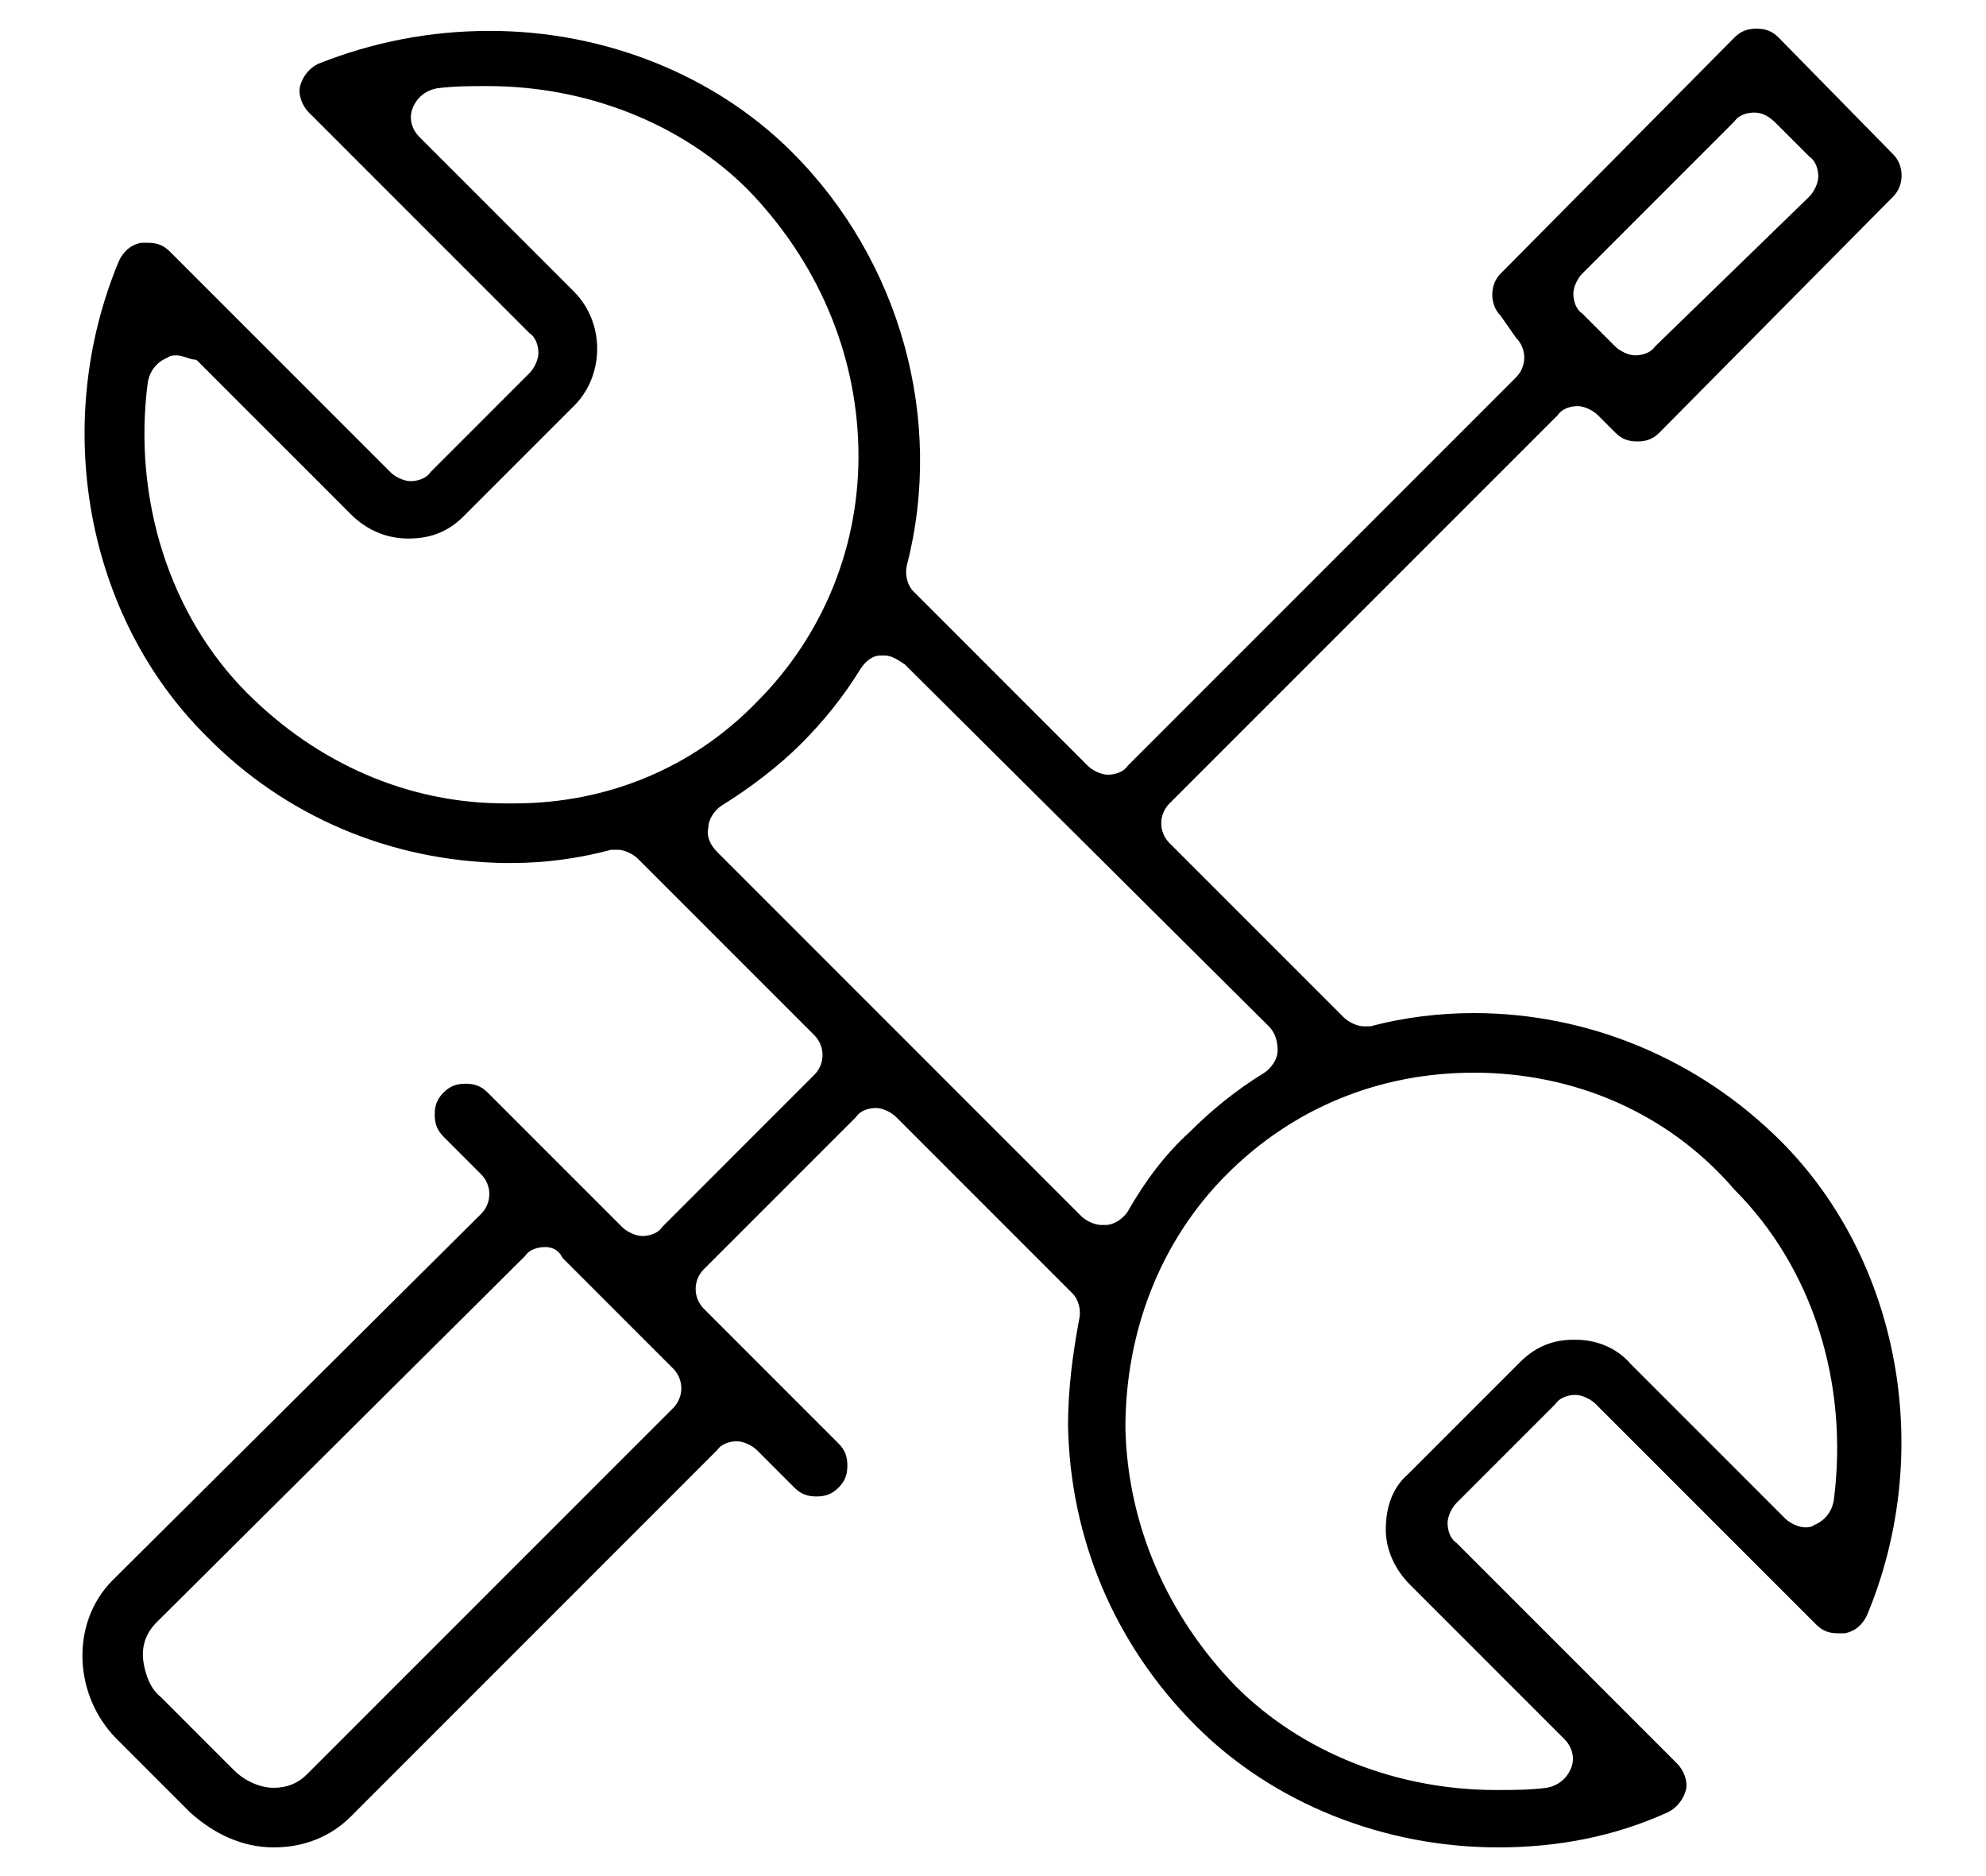 <?xml version="1.0" encoding="utf-8"?>
<!-- Generator: Adobe Illustrator 25.2.3, SVG Export Plug-In . SVG Version: 6.00 Build 0)  -->
<svg version="1.1" xmlns="http://www.w3.org/2000/svg" xmlns:xlink="http://www.w3.org/1999/xlink" x="0px" y="0px"
	 viewBox="0 0 90 85" style="enable-background:new 0 0 90 85;" xml:space="preserve">
<style type="text/css">
	.st0{display:none;}
	.st1{display:inline;}
	.st2{fill:none;stroke:#000000;stroke-width:2.188;stroke-linecap:round;stroke-linejoin:round;stroke-miterlimit:10;}
	.st3{fill:none;stroke:#000000;stroke-width:2;stroke-linecap:round;stroke-linejoin:round;stroke-miterlimit:10;}
	.st4{fill:none;stroke:#000000;stroke-width:2;stroke-miterlimit:10;}
	.st5{fill:none;stroke:#000000;stroke-width:2;stroke-linejoin:round;stroke-miterlimit:10;}
	.st6{fill:none;stroke:#000000;stroke-width:2.058;stroke-linejoin:round;stroke-miterlimit:10;}
</style>
<g id="Layer_1">
	<path d="M67.9,83.7c-5.2,0-10.2-2-13.7-5.5c-3.7-3.7-5.7-8.5-5.8-13.6c0-1.6,0.2-3.2,0.5-4.8c0.1-0.4,0-0.9-0.3-1.2l-8-8
		c-0.2-0.2-0.6-0.4-0.9-0.4c-0.3,0-0.7,0.1-0.9,0.4l-6.9,6.9c-0.5,0.5-0.5,1.3,0,1.8l6.1,6.1c0.3,0.3,0.4,0.6,0.4,1
		c0,0.4-0.1,0.7-0.4,1c-0.3,0.3-0.6,0.4-1,0.4c-0.4,0-0.7-0.1-1-0.4l-1.7-1.7c-0.2-0.2-0.6-0.4-0.9-0.4c-0.3,0-0.7,0.1-0.9,0.4
		L15.9,82.3c-0.9,0.9-2.1,1.4-3.5,1.4c-1.4,0-2.7-0.6-3.8-1.6l-3.3-3.3c-2-2-2.1-5.3-0.2-7.2L21.8,55c0.5-0.5,0.5-1.3,0-1.8
		l-1.7-1.7c-0.3-0.3-0.4-0.6-0.4-1c0-0.4,0.1-0.7,0.4-1c0.3-0.3,0.6-0.4,1-0.4c0.4,0,0.7,0.1,1,0.4l6.1,6.1c0.2,0.2,0.6,0.4,0.9,0.4
		c0.3,0,0.7-0.1,0.9-0.4l6.9-6.9c0.5-0.5,0.5-1.3,0-1.8l-8-8c-0.2-0.2-0.6-0.4-0.9-0.4c-0.1,0-0.2,0-0.3,0c-1.5,0.4-3,0.6-4.5,0.6
		c-0.1,0-0.3,0-0.4,0C17.7,39,12.9,37,9.3,33.3c-5.4-5.4-7-14.1-3.9-21.5c0.2-0.4,0.5-0.7,1-0.8c0.1,0,0.2,0,0.3,0
		c0.4,0,0.7,0.1,1,0.4l10,10c0.2,0.2,0.6,0.4,0.9,0.4c0.3,0,0.7-0.1,0.9-0.4l4.5-4.5c0.2-0.2,0.4-0.6,0.4-0.9c0-0.3-0.1-0.7-0.4-0.9
		l-10-10c-0.3-0.3-0.5-0.8-0.4-1.2c0.1-0.4,0.4-0.8,0.8-1c2.5-1,5.1-1.5,7.8-1.5c5.2,0,10.2,2,13.7,5.5c4.9,4.9,6.9,12.1,5.2,18.7
		c-0.1,0.4,0,0.9,0.3,1.2l7.9,7.9c0.2,0.2,0.6,0.4,0.9,0.4c0.3,0,0.7-0.1,0.9-0.4l17.6-17.6c0.5-0.5,0.5-1.3,0-1.8L68,14.3
		c-0.5-0.5-0.5-1.4,0-1.9L78.6,1.7c0.3-0.3,0.6-0.4,1-0.4c0.4,0,0.7,0.1,1,0.4L85.8,7c0.5,0.5,0.5,1.4,0,1.9L75.2,19.6
		c-0.3,0.3-0.6,0.4-1,0.4c-0.4,0-0.7-0.1-1-0.4l-0.8-0.8c-0.2-0.2-0.6-0.4-0.9-0.4c-0.3,0-0.7,0.1-0.9,0.4L53,36.4
		c-0.5,0.5-0.5,1.3,0,1.8l7.9,7.9c0.2,0.2,0.6,0.4,0.9,0.4c0.1,0,0.2,0,0.3,0c1.5-0.4,3.1-0.6,4.7-0.6c5.2,0,10.2,2.1,13.9,5.8
		c5.4,5.4,7,14.1,3.9,21.5c-0.2,0.4-0.5,0.7-1,0.8c-0.1,0-0.2,0-0.3,0c-0.4,0-0.7-0.1-1-0.4l-10-10c-0.2-0.2-0.6-0.4-0.9-0.4
		c-0.3,0-0.7,0.1-0.9,0.4l-4.5,4.5c-0.2,0.2-0.4,0.6-0.4,0.9c0,0.3,0.1,0.7,0.4,0.9l10,10c0.3,0.3,0.5,0.8,0.4,1.2
		c-0.1,0.4-0.4,0.8-0.8,1C73.2,83.2,70.6,83.7,67.9,83.7z M24.7,56.5c-0.3,0-0.7,0.1-0.9,0.4L7.1,73.5c-0.5,0.5-0.7,1.1-0.6,1.8
		c0.1,0.6,0.3,1.2,0.8,1.6l3.3,3.3c0.5,0.5,1.2,0.8,1.8,0.8c0.6,0,1.1-0.2,1.5-0.6l16.6-16.6c0.5-0.5,0.5-1.3,0-1.8l-5-5
		C25.3,56.6,25,56.5,24.7,56.5z M66.8,48.6c-4.3,0-8.2,1.6-11.2,4.6c-3,3-4.6,7.1-4.6,11.5c0.1,4.4,1.9,8.5,5,11.7
		c3,3,7.3,4.7,11.8,4.7c0.8,0,1.5,0,2.3-0.1c0.5-0.1,0.9-0.4,1.1-0.9c0.2-0.5,0-1-0.3-1.3l-7-7c-0.7-0.7-1.1-1.6-1.1-2.5
		c0-1,0.3-1.9,1-2.5l5.1-5.1c0.7-0.7,1.5-1,2.4-1l0.1,0c1,0,1.9,0.4,2.5,1.1l7,7c0.2,0.2,0.6,0.4,0.9,0.4c0.1,0,0.3,0,0.4-0.1
		c0.5-0.2,0.8-0.6,0.9-1.1c0.7-5.4-1-10.6-4.5-14.1C75.6,50.4,71.3,48.6,66.8,48.6z M40.1,29.7c-0.1,0-0.1,0-0.2,0
		c-0.4,0-0.7,0.3-0.9,0.6c-0.8,1.3-1.7,2.4-2.7,3.4c-1,1-2.3,2-3.6,2.8c-0.3,0.2-0.6,0.6-0.6,1c-0.1,0.4,0.1,0.8,0.4,1.1l16.5,16.5
		c0.2,0.2,0.6,0.4,0.9,0.4c0.1,0,0.1,0,0.2,0c0.4,0,0.8-0.3,1-0.6c0.8-1.4,1.7-2.6,2.8-3.6c1-1,2.1-1.9,3.4-2.7
		c0.3-0.2,0.6-0.6,0.6-1c0-0.4-0.1-0.8-0.4-1.1L41,30.1C40.7,29.9,40.4,29.7,40.1,29.7z M8,16.1c-0.1,0-0.3,0-0.4,0.1
		c-0.5,0.2-0.8,0.6-0.9,1.1c-0.7,5.3,1,10.6,4.5,14.1c3.2,3.2,7.3,5,11.7,5c0.1,0,0.3,0,0.4,0c4.2,0,8.1-1.6,11-4.6
		c3-3,4.7-7.1,4.6-11.5c-0.1-4.4-1.9-8.5-5-11.7c-3-3-7.3-4.7-11.8-4.7c-0.8,0-1.5,0-2.3,0.1c-0.5,0.1-0.9,0.4-1.1,0.9
		c-0.2,0.5,0,1,0.3,1.3l7,7c1.4,1.4,1.4,3.7,0.1,5.1l-5.1,5.1c-0.7,0.7-1.5,1-2.5,1c-1,0-1.9-0.4-2.6-1.1l-7-7
		C8.6,16.3,8.3,16.1,8,16.1z M79.5,5.1c-0.3,0-0.7,0.1-0.9,0.4l-6.9,6.9c-0.2,0.2-0.4,0.6-0.4,0.9c0,0.3,0.1,0.7,0.4,0.9l1.5,1.5
		c0.2,0.2,0.6,0.4,0.9,0.4c0.3,0,0.7-0.1,0.9-0.4L82,8.9c0.2-0.2,0.4-0.6,0.4-0.9c0-0.3-0.1-0.7-0.4-0.9l-1.5-1.5
		C80.2,5.3,79.9,5.1,79.5,5.1z"/>
</g>
<g id="圖層_2" class="st0">
	<g class="st1">
		<g>
			<g>
				<path class="st2" d="M42.8,41.5c-9.7,12.7-5.2,27.5-3.4,28.9c1.8,1.4,17.3,1.8,27-10.9s10.5-33.3,8.2-35.1
					C72.2,22.6,52.5,28.8,42.8,41.5z"/>
				<line class="st2" x1="39.4" y1="70.4" x2="74.5" y2="24.4"/>
				<path class="st2" d="M59.4,59.5c-3.2,0.6-7.1,0.7-11.3-0.4"/>
				<path class="st2" d="M53.4,38.2c-0.4,3.3-0.4,7.7,0.7,13"/>
			</g>
			<path class="st2" d="M74.7,39.7l11.4,19.8c2.7,4.6,2.7,10.2,0,14.8c-2.7,4.6-7.8,7.3-13.1,7.3H17.5c-5.3,0-10.4-2.7-13.1-7.3
				c-2.7-4.6-2.7-10.2,0-14.8l5.4-9.3"/>
			<path class="st2" d="M56.9,29.8l-8-13.8c-1.1-1.9-2.9-2.1-3.7-2.1c-0.7,0-2.6,0.2-3.7,2.1L30,36.1l3.8,2.2
				c1.5,0.9,1.4,3.1-0.2,3.7l-14.8,6.5c-1.3,0.6-2.8-0.3-2.9-1.7l-1.8-16c-0.2-1.7,1.6-2.9,3.1-2.1l3.7,2.1l11.6-20
				c2.6-4.6,7.5-7.4,12.8-7.4h0c5.3,0,10.1,2.8,12.8,7.4l8.5,14.7"/>
			<path class="st2" d="M18.9,55.4l-5.4,9.4c-1.1,1.9-0.4,3.6,0,4.2c0.4,0.6,1.5,2.1,3.7,2.1h56.2c2.2,0,3.3-1.5,3.7-2.1
				c0.4-0.6,1.1-2.3,0-4.2l-6.7-11.6"/>
		</g>
	</g>
</g>
<g id="圖層_3" class="st0">
	<g class="st1">
		<path class="st3" d="M54.9,67.7l4.6,5.8l7.1-4.1l-2.8-6.9c1.3-1.1,2.4-2.2,3.5-3.5l6.9,2.8l4.1-7.1l-5.9-4.6
			c0.6-1.5,1-3.1,1.3-4.7l7.3-1v-8.2l-7.3-1c-0.3-1.6-0.7-3.2-1.3-4.7l5.9-4.6l-4.1-7.1l-6.9,2.8c-1.1-1.3-2.2-2.4-3.5-3.5l2.8-6.9
			L59.5,7l-4.6,5.8c-1.5-0.6-3.1-1-4.7-1.3l-1-7.3h-8.2l-1,7.3c-1.6,0.3-3.2,0.7-4.7,1.3L30.5,7l-7.1,4.1l2.8,6.9
			c-1.3,1.1-2.4,2.2-3.5,3.5l-6.9-2.8l-4.1,7.1l5.9,4.6c-0.6,1.5-1,3.1-1.3,4.7l-7.3,1v8.2l7.3,1c0.3,1.6,0.7,3.2,1.3,4.7l-5.9,4.6
			l4.1,7.1l6.9-2.8c1.1,1.3,2.2,2.4,3.5,3.5l-2.8,6.9l7.1,4.1l4.6-5.8"/>
		<path class="st3" d="M45,18c12.3,0,22.3,10,22.3,22.3"/>
		<path class="st3" d="M34.8,60.1c-7.2-3.7-12.1-11.2-12.1-19.9"/>
		<path class="st3" d="M50.1,83.2V53.4c0-0.7,0.4-1.3,1-1.6c4.5-2.2,7.6-6.2,7.6-11.6c0-4.7-2.3-8.8-5.9-11.3
			c-1.1-0.8-2.7,0.1-2.7,1.4l0,8.1c0,0.9-0.8,1.7-1.7,1.7h-6.9c-0.9,0-1.7-0.8-1.7-1.7l0-8.1c0-1.4-1.6-2.2-2.7-1.4
			c-3.6,2.5-5.9,6.6-5.9,11.3c0,5.4,3.1,9.4,7.6,11.6c0.6,0.3,1,0.9,1,1.6v29.8"/>
	</g>
</g>
<g id="圖層_4" class="st0">
	<g class="st1">
		<circle class="st3" cx="45" cy="63.1" r="5.4"/>
		<path class="st3" d="M58.9,58.6c-0.2-0.8-0.5-1.5-0.9-2.2l1.9-3.8l-4.4-4.4l-3.8,1.9c-0.7-0.4-1.4-0.7-2.2-0.9l-1.3-4h-6.3l-1.3,4
			c-0.8,0.2-1.5,0.5-2.2,0.9l-3.8-1.9l-4.4,4.4l1.9,3.7c-0.4,0.7-0.7,1.4-0.9,2.2l-4,1.3v6.3l4,1.3c0.2,0.8,0.5,1.5,0.9,2.2
			l-1.9,3.8l4.4,4.4l3.8-1.9c0.7,0.4,1.4,0.7,2.2,0.9l1.3,4h6.3l1.3-4c0.8-0.2,1.5-0.5,2.2-0.9l3.8,1.9l4.4-4.4L58,69.7
			c0.4-0.7,0.7-1.4,0.9-2.2l4-1.3v-6.3L58.9,58.6z"/>
		<circle class="st3" cx="21.8" cy="38" r="5.4"/>
		<path class="st3" d="M21.8,55.9h-3.1l-1.3-4c-0.8-0.2-1.5-0.5-2.2-0.9l-3.8,1.9l-4.4-4.4l1.9-3.8c-0.4-0.7-0.7-1.4-0.9-2.2l-4-1.3
			v-6.3l4-1.3c0.2-0.8,0.6-1.5,0.9-2.2l-1.9-3.7l4.4-4.4l3.8,1.9c0.7-0.4,1.4-0.7,2.2-0.9l1.3-4h6.3l1.3,4c0.8,0.2,1.5,0.5,2.2,0.9
			l1-0.7"/>
		<path class="st3" d="M36.1,39.6V9.4c0-1,0.8-1.8,1.8-1.8h3.6"/>
		<path class="st3" d="M80.7,7.7h3.6c1,0,1.8,0.8,1.8,1.8v41.1c0,1-0.8,1.8-1.8,1.8H66.4"/>
		<line class="st3" x1="75.4" y1="4.1" x2="75.4" y2="9.4"/>
		<line class="st3" x1="52.1" y1="7.7" x2="70" y2="7.7"/>
		<line class="st3" x1="46.8" y1="4.1" x2="46.8" y2="9.4"/>
		<line class="st4" x1="53.9" y1="29.1" x2="59.3" y2="29.1"/>
		<line class="st4" x1="45" y1="29.1" x2="50.4" y2="29.1"/>
		<line class="st4" x1="62.9" y1="29.1" x2="68.2" y2="29.1"/>
		<line class="st4" x1="71.8" y1="29.1" x2="77.2" y2="29.1"/>
		<line class="st4" x1="45" y1="38" x2="50.4" y2="38"/>
		<line class="st4" x1="53.9" y1="38" x2="59.3" y2="38"/>
		<line class="st4" x1="62.9" y1="38" x2="68.2" y2="38"/>
		<line class="st4" x1="71.8" y1="38" x2="77.2" y2="38"/>
		<line class="st3" x1="36.1" y1="18.4" x2="86.1" y2="18.4"/>
	</g>
</g>
<g id="圖層_5" class="st0">
	<g class="st1">
		<line class="st5" x1="33.3" y1="50.4" x2="33.3" y2="63.6"/>
		<path class="st5" d="M28,54.9l-4.7,4.7c-0.3,0.3-0.5,0.8-0.5,1.2v5.1c0,0.7-0.4,1.4-1.1,1.6l-13,5.2c-2,0.8-3.3,2.7-3.3,4.8v5.2"
			/>
		<path class="st5" d="M28,61.9l11.1,4.8c0.6,0.3,1.1,0.9,1.1,1.6v9.3"/>
		<path class="st5" d="M43.7,54.9h-1.4c-2.5,0-5-0.9-7.1-2.8c0,0-4.7-4.1-5.7-5.6c-1-1.4-1.5-5.7-1.5-7.5V28.9"/>
		<line class="st5" x1="54.1" y1="50.4" x2="54.1" y2="63.6"/>
		<path class="st5" d="M59.4,61.9l-11.1,4.8c-0.6,0.3-1.1,0.9-1.1,1.6v9.3"/>
		<path class="st5" d="M43.7,54.9h1.4c2.5,0,5-0.9,7.1-2.8c0,0,4.7-4.1,5.7-5.6c1-1.4,1.5-5.7,1.5-7.5V28.9"/>
		<polyline class="st5" points="40.2,16.7 40.2,4.5 47.2,4.5 47.2,16.7 		"/>
		<line class="st5" x1="66.3" y1="28.9" x2="21.1" y2="28.9"/>
		<path class="st5" d="M35,13.2v-7C29.8,8,24.6,13,24.6,20.2v1.7l-1.7,1.7v1.7"/>
		<path class="st5" d="M52.4,13.2v-7C57.6,8,62.8,13,62.8,20.2v1.7l1.7,1.7v1.7"/>
		<path class="st5" d="M84,57.8l-6.2,6.2L73,59l6.2-6.2c-2.5-2.5-7.8-2-11.1,1.2c-2.4,2.4-3.6,5.7-2.2,9.3c0.5,1.2,0.1,2.6-0.8,3.6
			L54.7,77.3c-1.2,1.2-1.5,3.2-0.5,4.6c1.3,1.8,3.8,1.9,5.3,0.4L70,71.9c0.9-0.9,2.3-1.3,3.6-0.8c3.6,1.4,6.9,0.2,9.3-2.2
			C86.1,65.6,86.5,60.3,84,57.8z"/>
	</g>
</g>
<g id="圖層_6" class="st0">
	<g class="st1">
		<path class="st6" d="M14.7,60.7c-0.7-1.3-2.3-1.8-3.6-1.8C7.2,58.9,4,62.1,4,66V17.9c0-3.9,3.2-7.1,7.1-7.1c1.3,0,3,0.3,3.6,1.8
			V60.7z"/>
		<line class="st6" x1="75.3" y1="19.6" x2="14.7" y2="19.6"/>
		<path class="st6" d="M86,66c0,3.9-3.2,7.1-7.1,7.1H11.1C7.2,73.1,4,69.9,4,66"/>
		<path class="st6" d="M75.3,60.7c0.7-1.3,2.3-1.8,3.6-1.8c3.9,0,7.1,3.2,7.1,7.1V17.9c0-3.9-3.2-7.1-7.1-7.1c-1.3,0-3,0.3-3.6,1.8
			V60.7z"/>
		<path class="st6" d="M59.6,35l-6.3,6.3l-5-5l6.3-6.3c-2.6-2.6-8-2.1-11.3,1.3c-2.4,2.4-3.7,5.8-2.2,9.5c0.5,1.3,0.1,2.7-0.9,3.7
			L25.9,58.6c-1.3,1.3-1.6,3.3-0.5,4.7c1.3,1.8,3.9,2,5.4,0.5l14.4-14.4c1-1,2.4-1.4,3.7-0.9c3.6,1.4,7.1,0.2,9.5-2.2
			C61.7,43,62.2,37.6,59.6,35z"/>
	</g>
</g>
<g id="圖層_7" class="st0">
	<g class="st1">
		<path class="st4" d="M53.5,61v16.8c0,1.9-1.5,3.4-3.4,3.4H16.5c-1.9,0-3.4-1.5-3.4-3.4V7.2c0-1.9,1.5-3.4,3.4-3.4h33.6
			c1.9,0,3.4,1.5,3.4,3.4v1.7"/>
		<line class="st4" x1="13.2" y1="71.1" x2="53.5" y2="71.1"/>
		<line class="st4" x1="30" y1="76.1" x2="36.7" y2="76.1"/>
		<path class="st5" d="M75.4,12.2H30c-1.9,0-3.4,1.5-3.4,3.4v37c0,1.9,1.5,3.4,3.4,3.4h6.7l5,8.4l5-8.4h28.6c1.9,0,3.4-1.5,3.4-3.4
			v-37C78.8,13.7,77.3,12.2,75.4,12.2z"/>
		<path class="st5" d="M67.3,25.1L61.4,31l-4.8-4.8l5.9-5.9c-2.4-2.4-7.5-2-10.7,1.2c-2.3,2.3-3.5,5.5-2.1,9
			c0.5,1.2,0.1,2.6-0.8,3.5L38.9,44c-1.2,1.2-1.5,3.1-0.5,4.5c1.2,1.7,3.7,1.9,5.1,0.4l10.2-10.2c0.9-0.9,2.3-1.3,3.5-0.8
			c3.4,1.4,6.7,0.2,9-2.1C69.3,32.6,69.7,27.5,67.3,25.1z"/>
	</g>
</g>
</svg>
